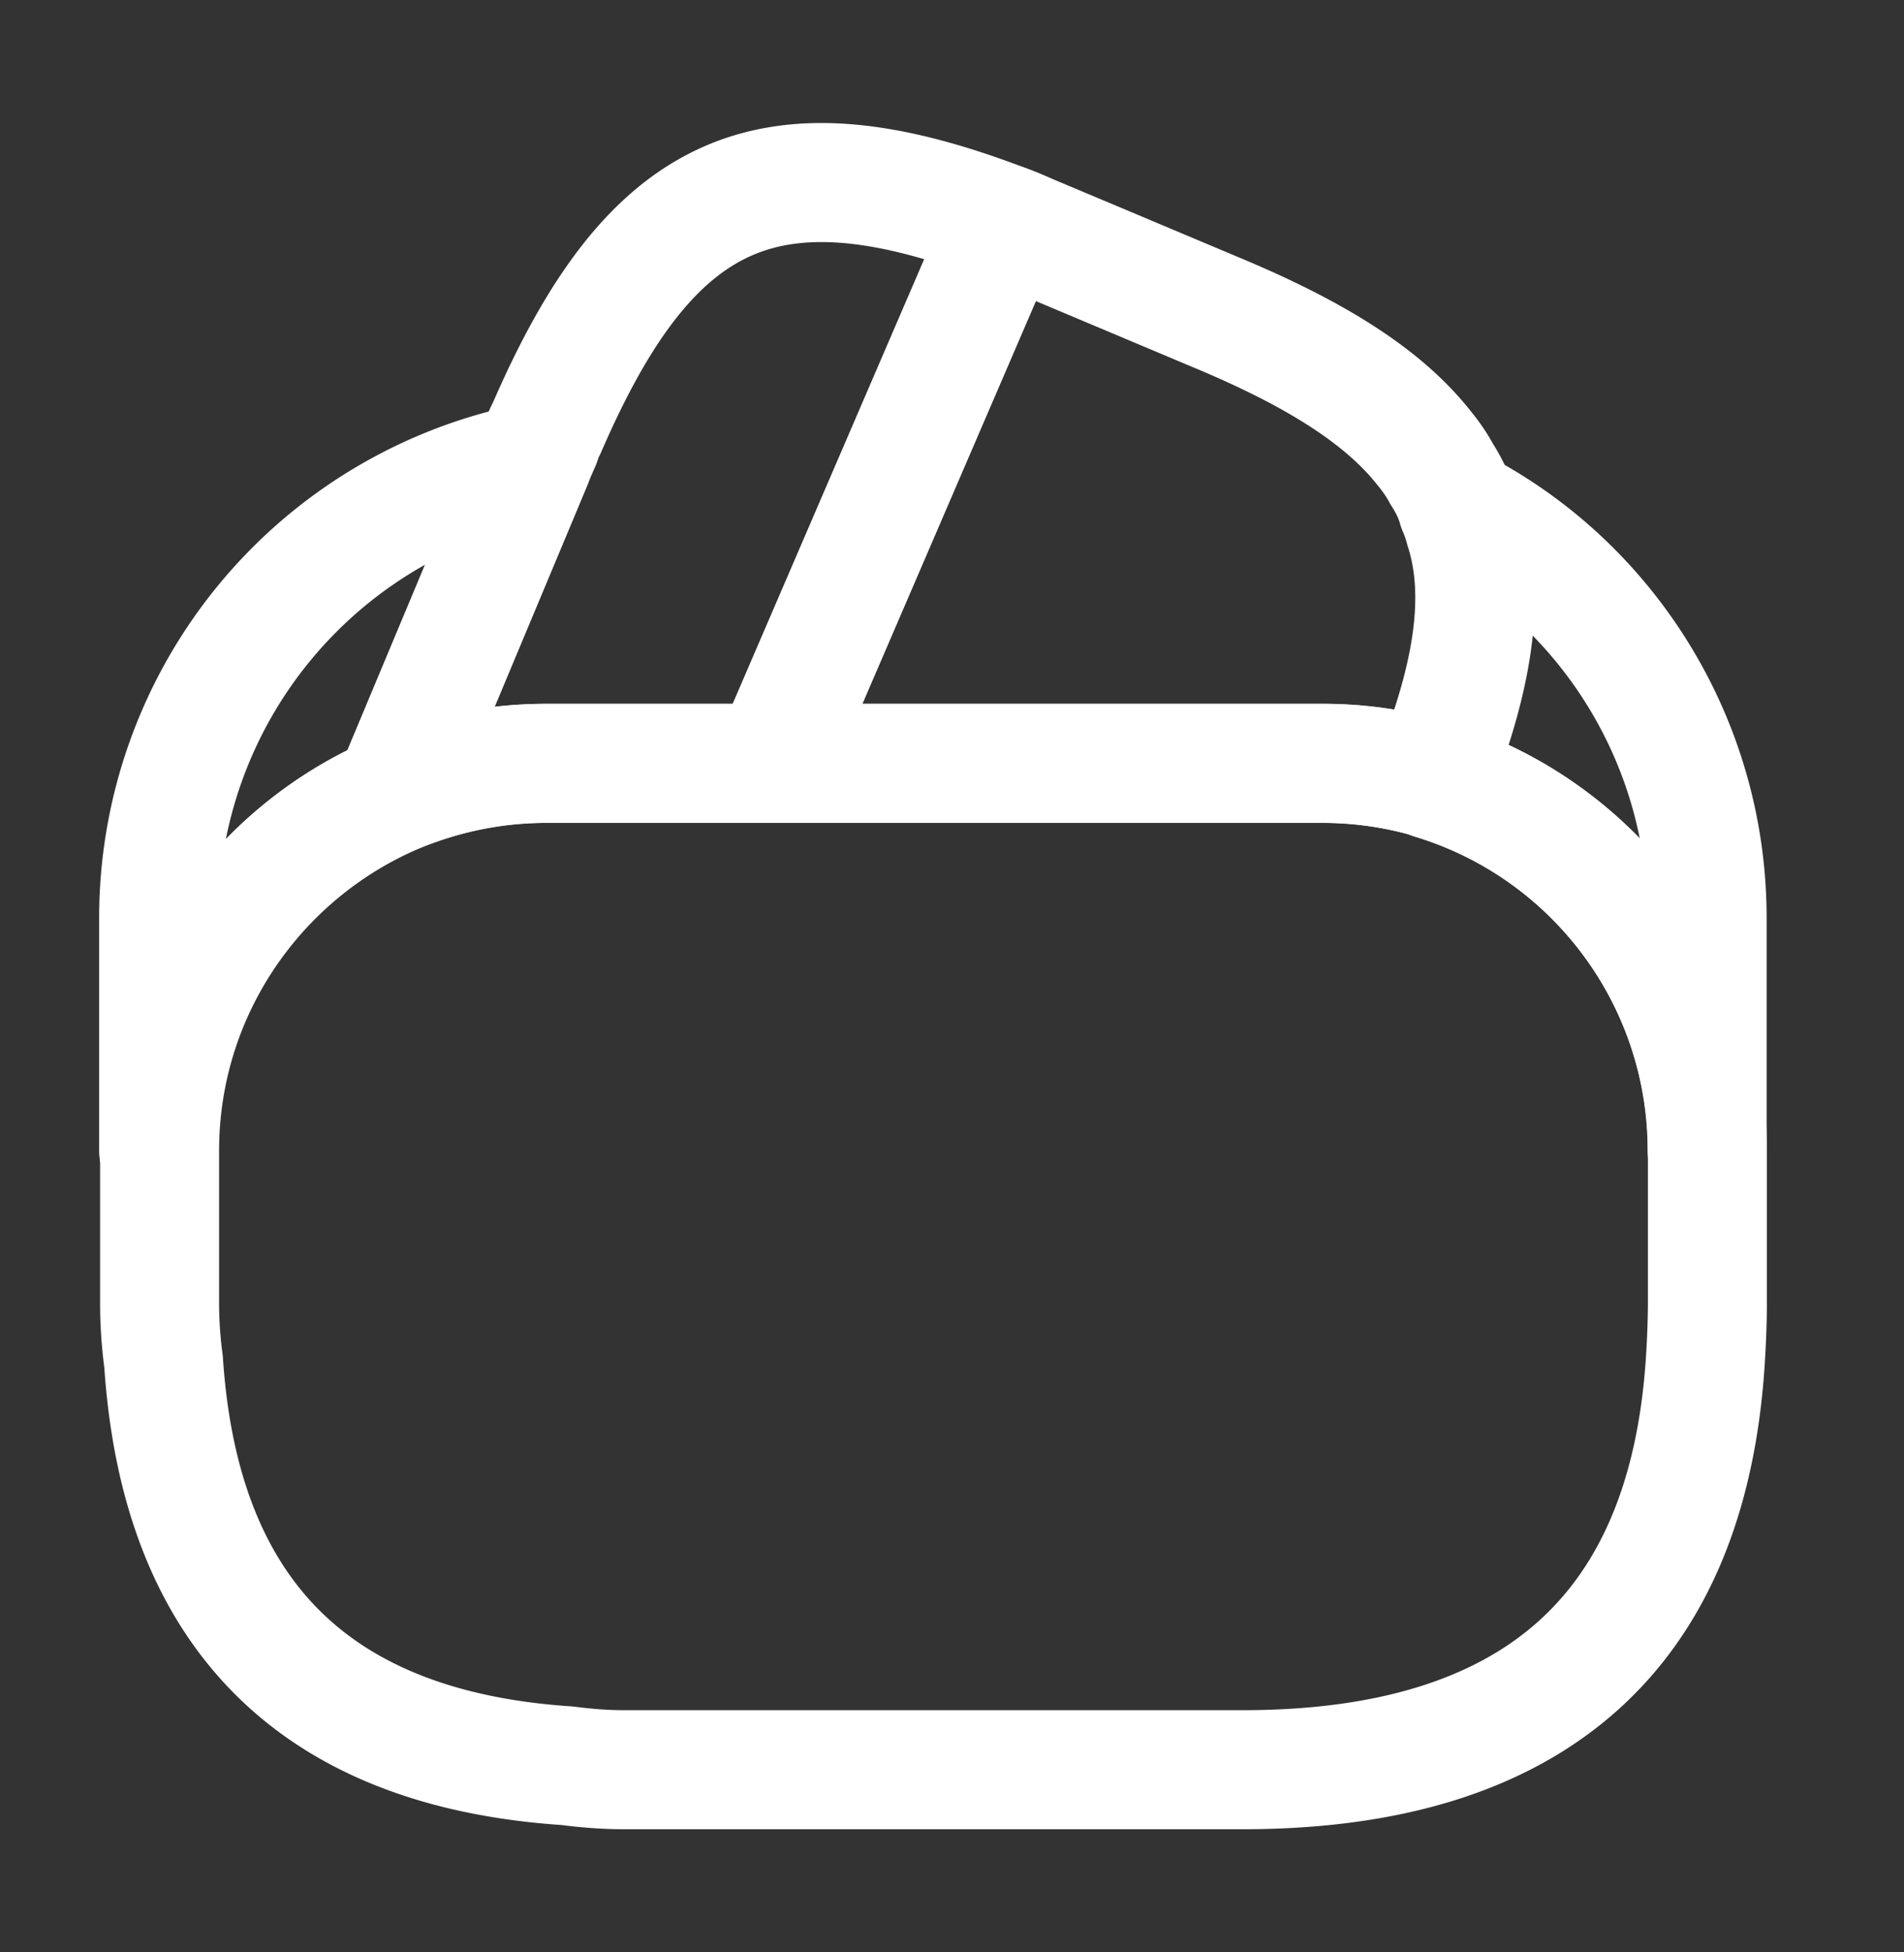 <svg width="40" height="41" fill="none" xmlns="http://www.w3.org/2000/svg"><rect width="100%" height="100%" fill="#333333" stroke="none"/><path d="M21.1 4.697l-.05.117-4.833 11.216h-4.75a8.191 8.191 0 00-3.2.65l2.916-6.966.067-.167.117-.267c.033-.1.066-.2.116-.283 2.184-5.05 4.65-6.2 9.617-4.3z" stroke="#fff" stroke-width="2.5" stroke-linecap="round" stroke-linejoin="round"/><path d="M30.083 16.364a7.934 7.934 0 00-2.35-.334H16.217L21.05 4.814l.05-.117c.25.083.483.2.733.3l3.684 1.55c2.05.85 3.483 1.733 4.35 2.8.166.2.3.383.416.6.15.233.267.467.334.717.066.15.116.3.15.433.45 1.4.183 3.117-.684 5.267z" stroke="#fff" stroke-width="2.5" stroke-linecap="round" stroke-linejoin="round"/><path d="M35.87 24.164v3.25a20 20 0 01-.034 1c-.317 5.817-3.567 8.75-9.733 8.75h-13c-.4 0-.8-.033-1.184-.083-5.3-.35-8.133-3.184-8.483-8.484a9.197 9.197 0 01-.083-1.183v-3.25c0-3.35 2.033-6.233 4.933-7.483 1-.417 2.067-.65 3.2-.65h16.267a8.34 8.34 0 012.35.333c3.316 1.017 5.766 4.117 5.766 7.8z" stroke="#fff" stroke-width="2.5" stroke-linecap="round" stroke-linejoin="round"/><path d="M11.183 9.713L8.267 16.68c-2.9 1.25-4.934 4.134-4.934 7.483V19.28a9.748 9.748 0 017.85-9.567zm24.681 9.567v4.883a8.131 8.131 0 00-5.766-7.784c.866-2.166 1.116-3.866.7-5.283-.034-.15-.084-.3-.15-.433 3.1 1.6 5.216 4.883 5.216 8.616z" stroke="#fff" stroke-width="2.5" stroke-linecap="round" stroke-linejoin="round"/></svg>